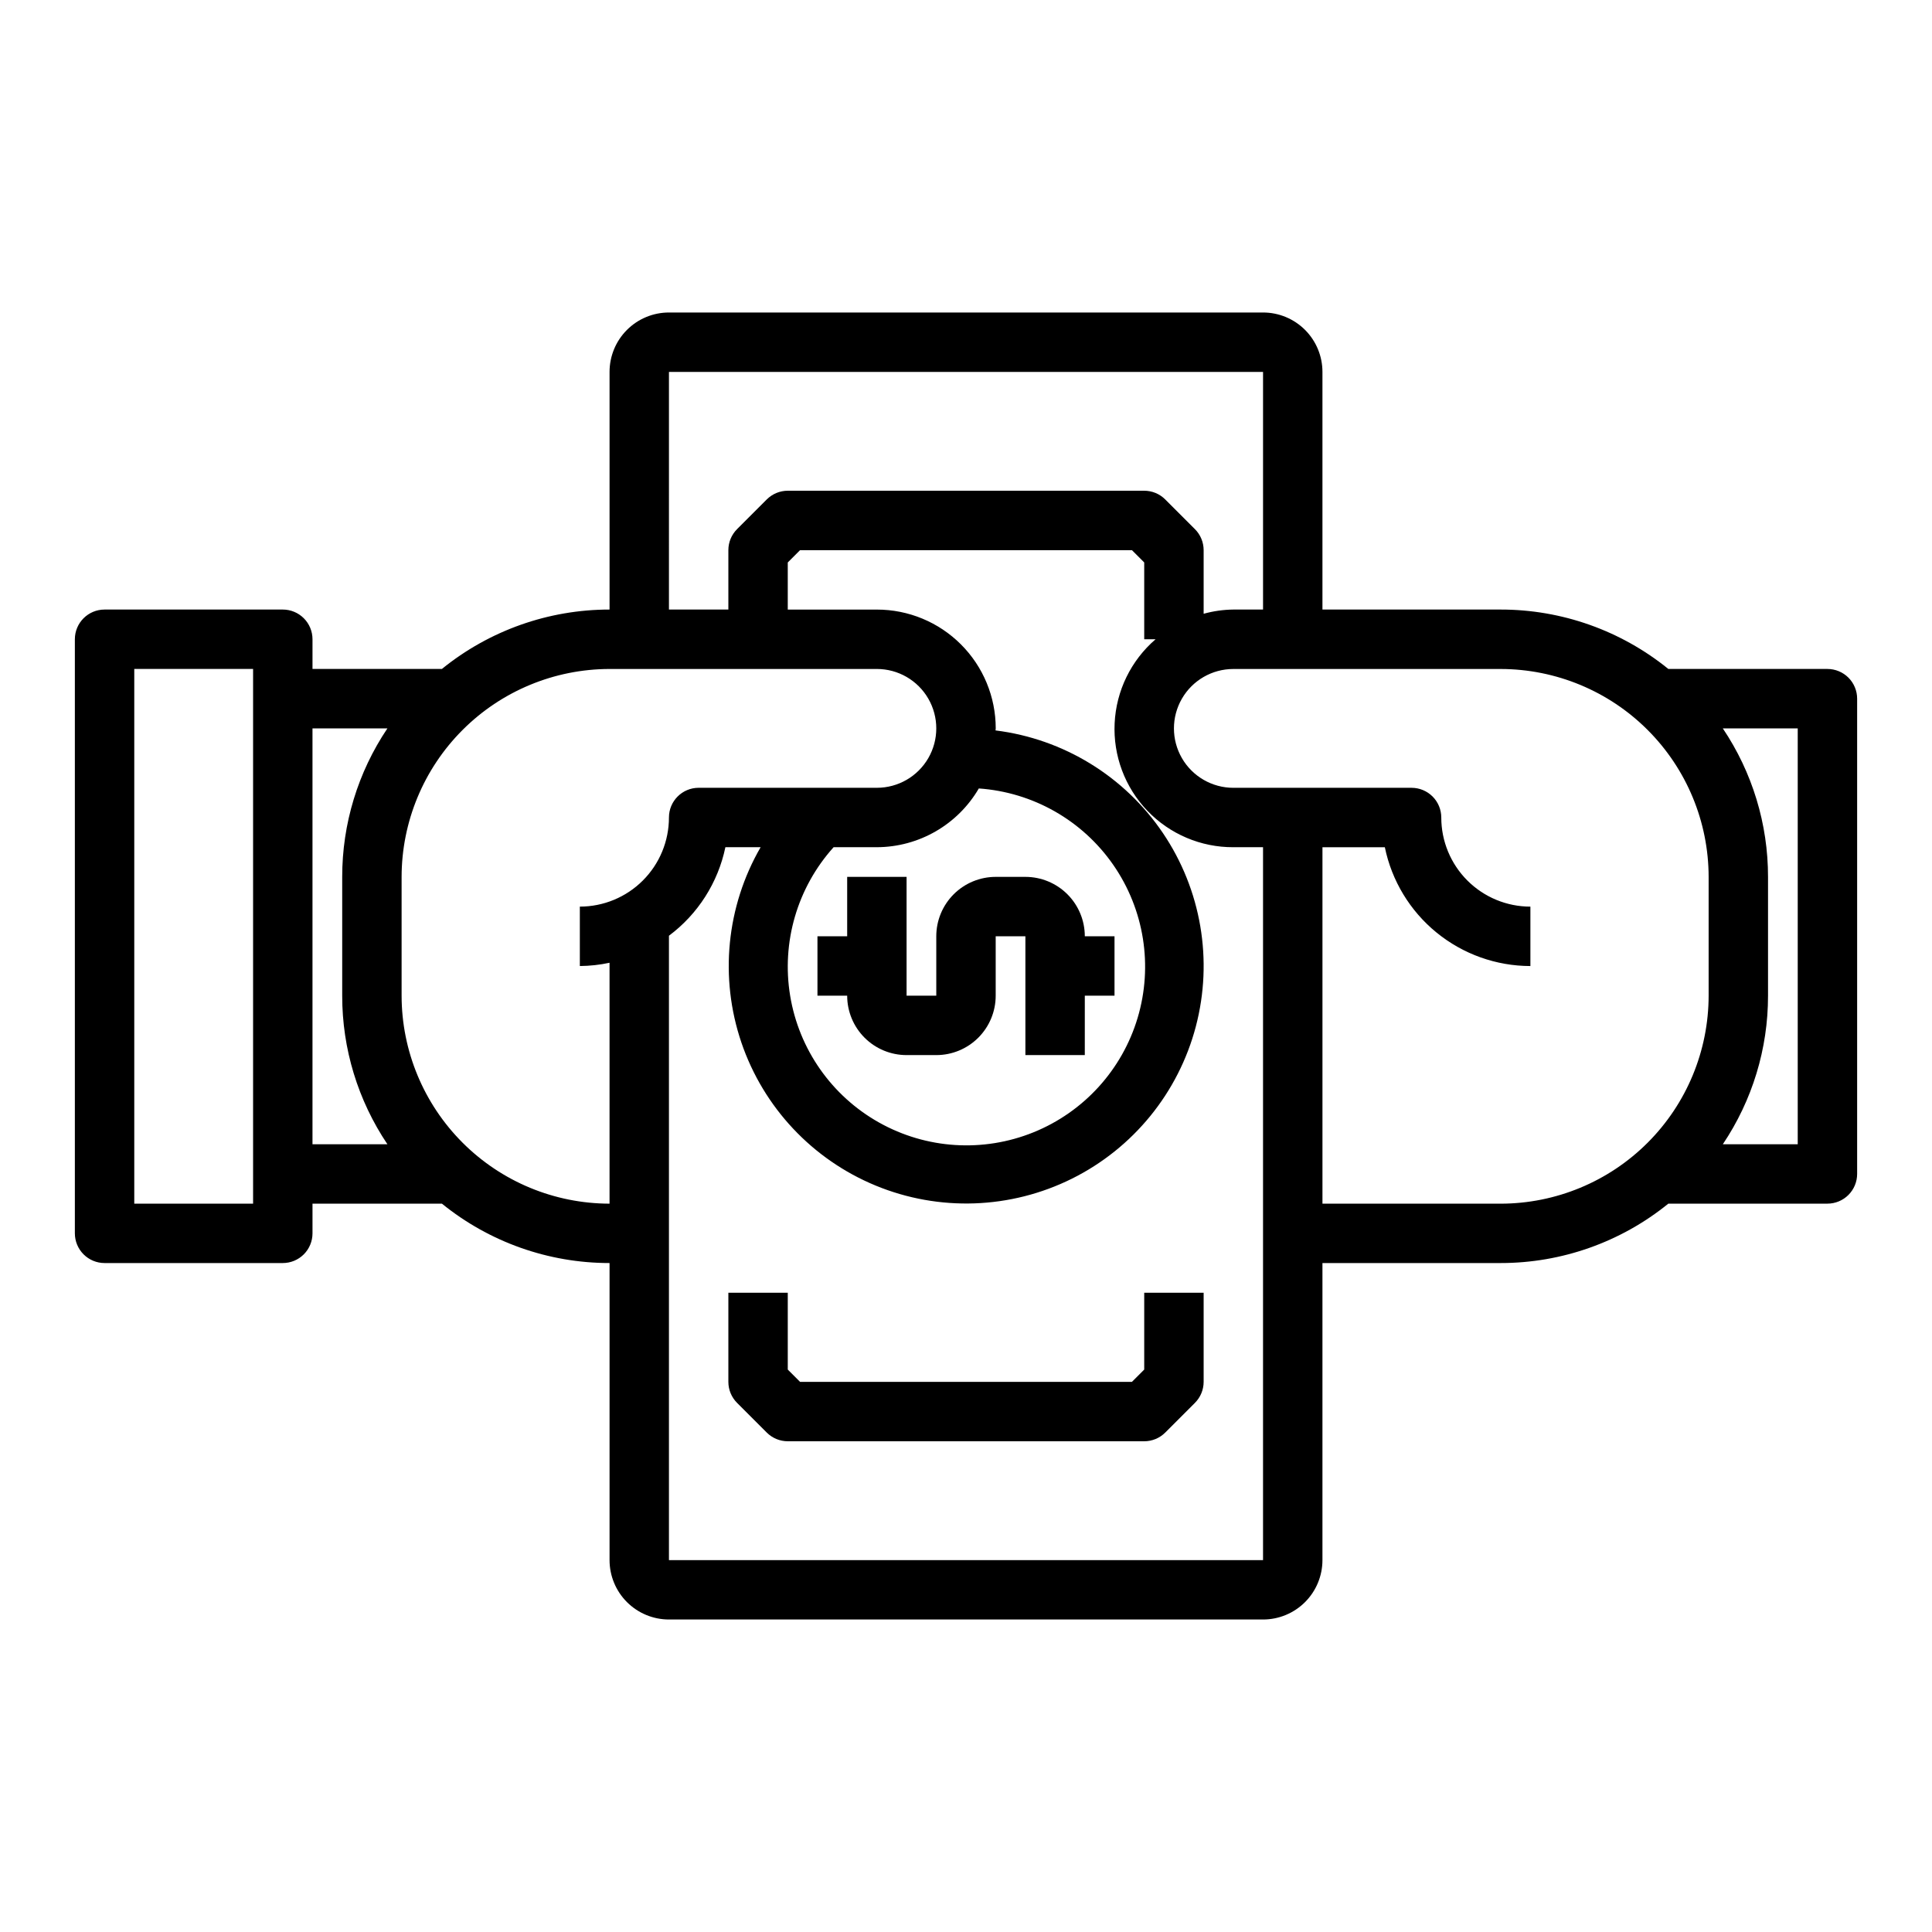 <?xml version="1.0" encoding="UTF-8"?>
<!-- The Best Svg Icon site in the world: iconSvg.co, Visit us! https://iconsvg.co -->
<svg fill="#000000" width="800px" height="800px" version="1.1" viewBox="144 144 512 512" xmlns="http://www.w3.org/2000/svg">
 <g>
  <path d="m368.51 376.38v15.742h-7.875v15.742h7.871l0.004 0.004c0 4.176 1.656 8.18 4.609 11.133s6.957 4.609 11.133 4.609h7.871c4.176 0 8.18-1.656 11.133-4.609 2.953-2.953 4.613-6.957 4.613-11.133v-15.746h7.871v31.488h15.742l0.004-15.742h7.871v-15.746h-7.871c0-4.176-1.66-8.18-4.613-11.133-2.953-2.949-6.957-4.609-11.133-4.609h-7.871c-4.176 0-8.18 1.66-11.133 4.609-2.953 2.953-4.613 6.957-4.613 11.133v15.742l-7.871 0.004v-31.488z"/>
  <path d="m447.23 506.95-3.258 3.258h-87.949l-3.258-3.258v-20.359h-15.742v23.617c0 2.086 0.828 4.09 2.305 5.566l7.871 7.871c1.477 1.477 3.481 2.305 5.566 2.305h94.465c2.086 0 4.09-0.828 5.566-2.305l7.871-7.871c1.477-1.477 2.305-3.481 2.309-5.566v-23.617h-15.746z"/>
  <path d="m628.29 321.28h-42.164c-12.562-10.191-28.254-15.75-44.43-15.742h-47.234v-62.977c0-4.176-1.656-8.18-4.609-11.133-2.953-2.953-6.957-4.613-11.133-4.613h-157.44c-4.176 0-8.18 1.66-11.133 4.613s-4.609 6.957-4.609 11.133v62.977c-16.18-0.008-31.867 5.551-44.43 15.742h-34.293v-7.871c0-2.086-0.828-4.09-2.305-5.566-1.477-1.477-3.477-2.305-5.566-2.305h-47.23c-4.348 0-7.875 3.523-7.875 7.871v157.44c0 2.086 0.832 4.09 2.309 5.566 1.477 1.477 3.477 2.305 5.566 2.305h47.23c2.09 0 4.09-0.828 5.566-2.305 1.477-1.477 2.305-3.481 2.305-5.566v-7.871h34.293c12.562 10.191 28.25 15.75 44.43 15.742v78.719c0 4.176 1.656 8.18 4.609 11.133 2.953 2.953 6.957 4.613 11.133 4.613h157.44c4.176 0 8.18-1.66 11.133-4.613 2.953-2.953 4.609-6.957 4.609-11.133v-78.719h47.234c16.176 0.008 31.867-5.551 44.43-15.742h42.164c2.086 0 4.09-0.832 5.566-2.309 1.473-1.477 2.305-3.477 2.305-5.566v-125.95c0-2.086-0.832-4.09-2.305-5.566-1.477-1.473-3.481-2.305-5.566-2.305zm-307.01-78.719h157.44v62.977h-7.871c-2.66 0.031-5.309 0.406-7.871 1.117v-16.863c-0.004-2.086-0.832-4.09-2.309-5.562l-7.871-7.871v-0.004c-1.477-1.477-3.481-2.305-5.566-2.305h-94.465c-2.086 0-4.09 0.828-5.566 2.305l-7.871 7.871v0.004c-1.477 1.473-2.305 3.477-2.305 5.562v15.742l-15.746 0.004zm-110.21 220.42h-31.488v-141.7h31.488zm15.742-125.95h19.855c-7.824 11.633-11.996 25.34-11.98 39.359v31.488c-0.016 14.02 4.156 27.723 11.98 39.359h-19.855zm23.617 70.848v-31.488c0.016-14.609 5.828-28.617 16.16-38.945 10.328-10.332 24.336-16.141 38.945-16.16h70.848c5.625 0 10.82 3 13.633 7.871 2.812 4.875 2.812 10.875 0 15.746-2.812 4.871-8.008 7.871-13.633 7.871h-47.234c-4.348 0-7.871 3.523-7.871 7.871 0 6.266-2.488 12.273-6.918 16.699-4.426 4.43-10.434 6.918-16.695 6.918v15.746c2.644-0.02 5.281-0.309 7.871-0.867v63.844c-14.609-0.02-28.617-5.828-38.945-16.16-10.332-10.332-16.145-24.336-16.16-38.945zm152.97-54.93c14.348 0.996 27.465 8.457 35.652 20.285 8.184 11.824 10.551 26.73 6.434 40.508-4.117 13.781-14.277 24.941-27.609 30.336-13.332 5.394-28.391 4.438-40.934-2.606-12.543-7.039-21.203-19.395-23.543-33.586-2.34-14.191 1.895-28.676 11.516-39.367h11.469c11.129-0.035 21.406-5.961 27.016-15.57zm-82.121 204.5v-165.47c7.68-5.734 13-14.074 14.957-23.457h9.336c-9.082 15.711-10.938 34.582-5.094 51.766 5.848 17.18 18.828 31.004 35.609 37.914 16.781 6.914 35.73 6.242 51.984-1.84 16.25-8.078 28.223-22.785 32.84-40.336 4.617-17.551 1.434-36.242-8.738-51.277-10.172-15.031-26.336-24.938-44.348-27.18 0-0.18 0.055-0.355 0.055-0.535 0-8.352-3.316-16.363-9.223-22.266-5.906-5.906-13.914-9.223-22.266-9.223h-23.625v-12.484l3.258-3.262h87.949l3.258 3.258v20.359h3.008c-6.516 5.613-10.438 13.66-10.848 22.25-0.414 8.59 2.723 16.973 8.668 23.184 5.949 6.211 14.188 9.707 22.789 9.672h7.871v188.93zm220.42-94.461h-47.234v-94.465h16.531c1.828 8.883 6.66 16.867 13.688 22.602 7.027 5.738 15.816 8.875 24.887 8.887v-15.746c-6.262 0-12.27-2.488-16.699-6.918-4.43-4.426-6.918-10.434-6.918-16.699 0-2.086-0.828-4.09-2.305-5.566-1.477-1.473-3.477-2.305-5.566-2.305h-47.23c-5.625 0-10.824-3-13.637-7.871-2.812-4.871-2.812-10.871 0-15.746 2.812-4.871 8.012-7.871 13.637-7.871h70.848c14.609 0.02 28.617 5.828 38.945 16.16 10.332 10.328 16.141 24.336 16.16 38.945v31.488c-0.02 14.609-5.828 28.613-16.16 38.945-10.328 10.332-24.336 16.141-38.945 16.16zm78.719-15.742-19.852-0.004c7.82-11.637 11.992-25.34 11.98-39.359v-31.488c0.012-14.02-4.16-27.727-11.98-39.359h19.852z"/>
 </g>
</svg>